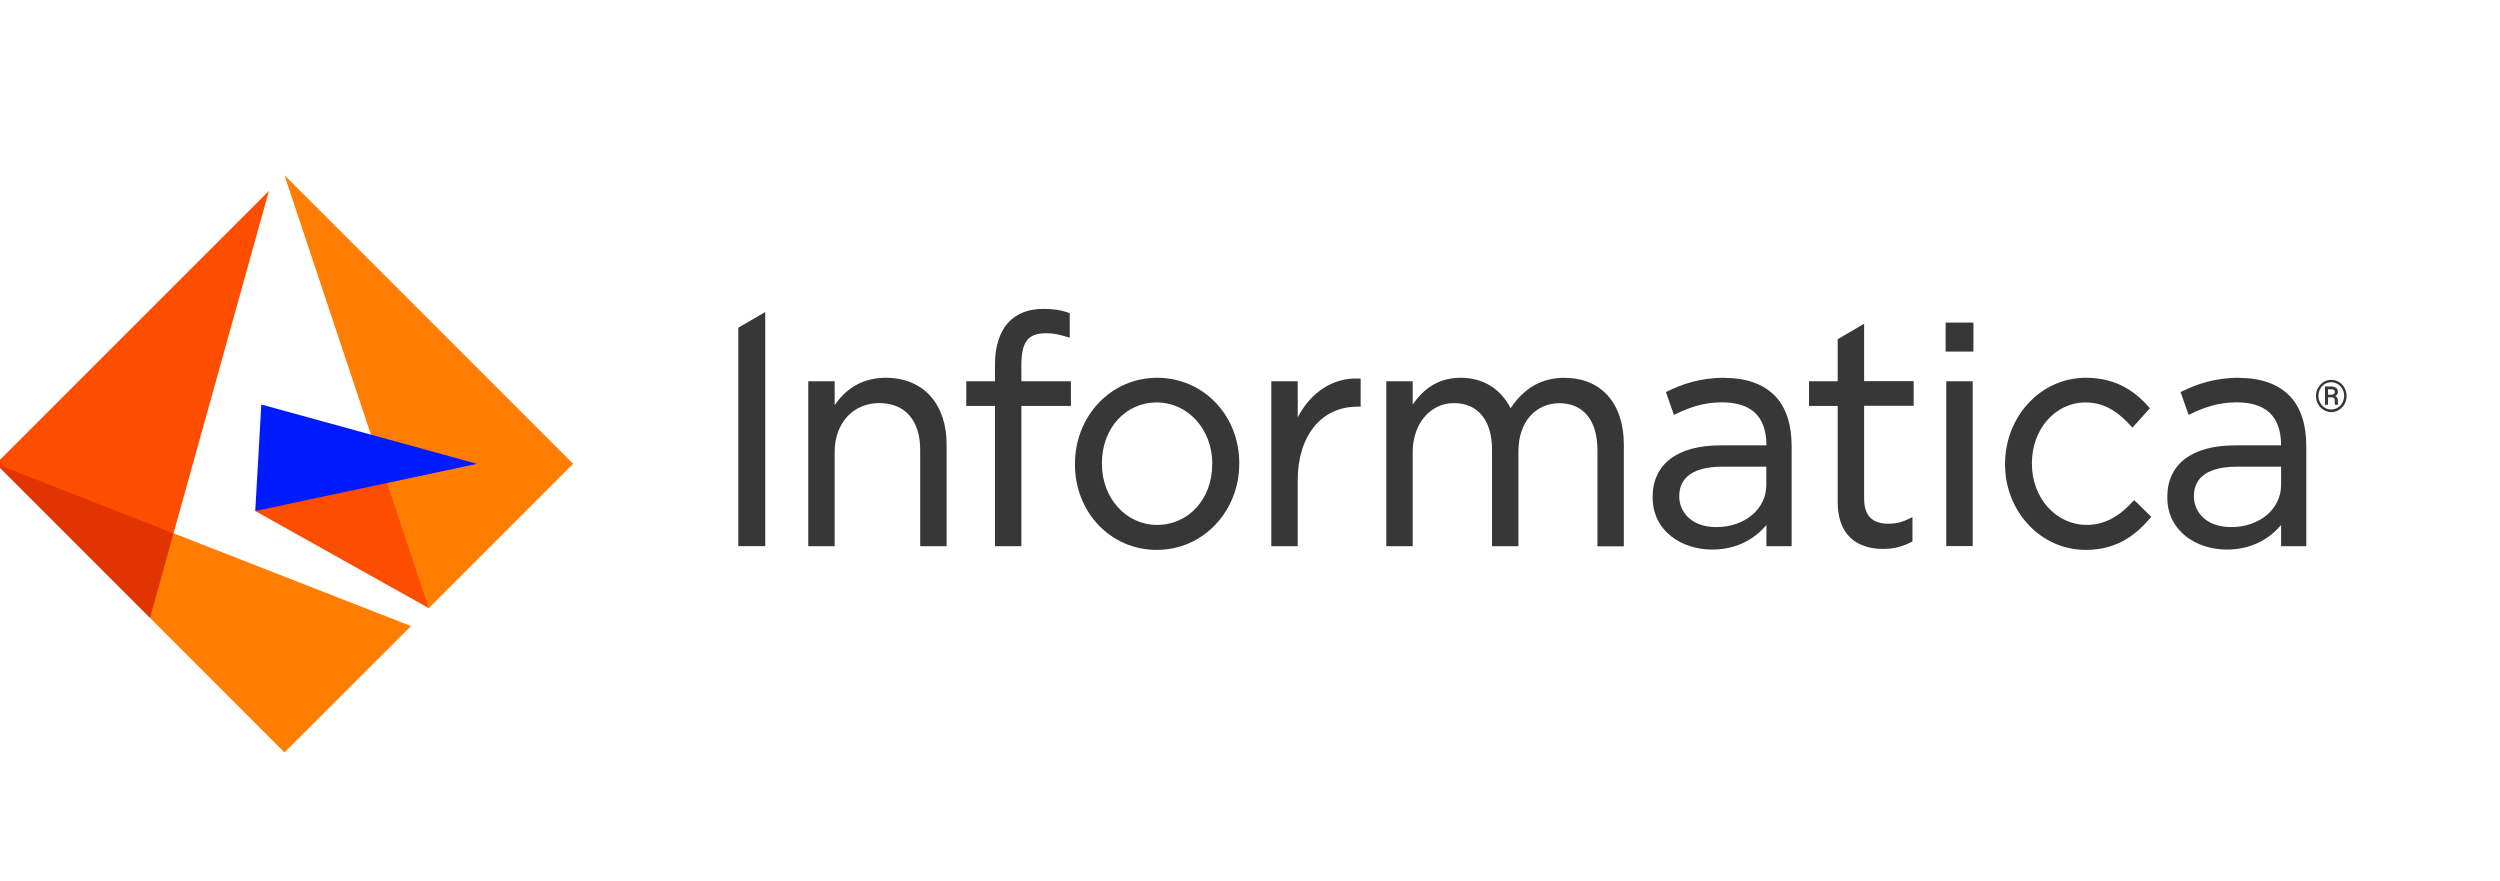 <svg width="159" height="56" viewBox="0 0 159 56" fill="none" xmlns="http://www.w3.org/2000/svg">
<path d="M16.233 32.5L27.271 38.678L27.686 33.979L24.624 30.717L20.097 29.97L16.233 32.5Z" fill="#FF4D00"/>
<path d="M18.092 11.145L27.271 38.678L36.449 29.5L18.092 11.145Z" fill="#FF7D00"/>
<path d="M16.62 25.727L16.233 32.5L30.34 29.5L16.62 25.727Z" fill="#001AFF"/>
<path d="M-0.258 29.5L9.543 39.3L11.367 36.853L11.036 33.916L6.536 31L-0.258 29.5Z" fill="#E23400"/>
<path d="M17.104 12.14L-0.258 29.5L11.036 33.916L17.104 12.14Z" fill="#FF4D00"/>
<path d="M11.036 33.916L9.543 39.3L18.093 47.855L26.137 39.818L11.036 33.916Z" fill="#FF7D00"/>
<path d="M48.669 34.732H46.955V20.841L48.669 19.846V34.732Z" fill="#373737"/>
<path d="M125.51 22.361H123.741V21V20.516H125.51V22.361Z" fill="#373737"/>
<path d="M56.34 24.027C54.965 24.027 53.873 24.614 53.085 25.768V24.248H51.406V34.739H53.085V28.747C53.085 26.916 54.253 25.637 55.919 25.637C57.584 25.637 58.525 26.757 58.525 28.63V34.739H60.204V28.249C60.204 27.006 59.852 25.955 59.188 25.202C58.504 24.435 57.515 24.027 56.34 24.027Z" fill="#373737"/>
<path d="M73.598 24.027C72.154 24.027 70.827 24.607 69.846 25.658C68.892 26.681 68.367 28.049 68.367 29.5V29.542C68.367 32.59 70.647 34.974 73.564 34.974C75.008 34.974 76.342 34.393 77.324 33.343C78.284 32.313 78.817 30.952 78.817 29.5V29.459C78.817 26.411 76.529 24.027 73.598 24.027ZM77.096 29.5V29.542C77.096 31.733 75.589 33.384 73.598 33.384C71.608 33.384 70.081 31.677 70.081 29.5V29.459C70.081 27.254 71.573 25.596 73.564 25.596C75.554 25.596 77.103 27.309 77.103 29.5H77.096Z" fill="#373737"/>
<path d="M82.535 26.549V24.247H80.856V34.738H82.535V30.536C82.535 27.744 84.021 25.865 86.316 25.865H86.537V24.075H86.433C84.809 23.999 83.378 24.918 82.528 26.556L82.535 26.549Z" fill="#373737"/>
<path d="M99.516 24.027C98.065 24.027 96.939 24.663 96.075 25.962C95.432 24.711 94.312 24.027 92.909 24.027C91.333 24.027 90.442 24.877 89.847 25.727V24.248H88.168V34.739H89.847V28.768C89.847 26.957 90.953 25.637 92.474 25.637C93.994 25.637 94.893 26.743 94.893 28.588V34.739H96.572V28.712C96.572 27.779 96.835 26.992 97.339 26.439C97.802 25.927 98.452 25.644 99.164 25.644C100.712 25.644 101.597 26.736 101.597 28.636V34.746H103.276V28.277C103.276 25.658 101.839 24.034 99.523 24.034L99.516 24.027Z" fill="#373737"/>
<path d="M121.709 25.809V24.241H118.558V20.592L116.878 21.573V24.248H115.053V25.817H116.878V31.905C116.878 34.524 118.682 34.911 119.76 34.911C120.438 34.911 121.011 34.766 121.578 34.462L121.633 34.434V32.886L121.474 32.962C120.984 33.211 120.59 33.308 120.099 33.308C119.062 33.308 118.558 32.783 118.558 31.705V25.809H121.709Z" fill="#373737"/>
<path d="M135.643 31.892C134.751 32.894 133.79 33.384 132.726 33.384C130.763 33.384 129.229 31.677 129.229 29.5V29.459C129.229 27.289 130.722 25.596 132.636 25.596C133.97 25.596 134.82 26.321 135.539 27.109L135.622 27.199L136.735 25.962L136.673 25.893C135.892 25.022 134.73 24.027 132.664 24.027C131.261 24.027 129.961 24.607 128.994 25.658C128.047 26.688 127.522 28.056 127.522 29.5V29.542C127.522 30.979 128.047 32.334 128.994 33.357C129.961 34.4 131.261 34.974 132.664 34.974C134.751 34.974 135.947 33.889 136.755 32.949L136.825 32.873L135.739 31.808L135.663 31.892H135.643Z" fill="#373737"/>
<path d="M109.656 24.027C108.066 24.027 106.933 24.462 106.041 24.891L105.951 24.932L106.463 26.39L106.573 26.335C107.382 25.948 108.294 25.589 109.511 25.589C111.314 25.589 112.344 26.418 112.344 28.325H109.414C106.677 28.325 105.108 29.521 105.108 31.601V31.643C105.108 33.813 107.009 34.953 108.882 34.953C110.603 34.953 111.701 34.151 112.344 33.391V34.739H113.948V28.353C113.948 27.033 113.602 25.92 112.911 25.202C112.171 24.428 111.079 24.034 109.663 24.034L109.656 24.027ZM112.337 29.68V30.848C112.337 32.375 110.969 33.523 109.158 33.523C107.534 33.523 106.801 32.52 106.801 31.587V31.546C106.801 30.696 107.278 29.68 109.559 29.68H112.337Z" fill="#373737"/>
<path d="M64.959 23.266C64.959 21.76 65.346 21.193 66.542 21.193C67.005 21.193 67.371 21.276 67.931 21.449L68.035 21.476V19.922L68 19.908C67.502 19.721 67.019 19.645 66.348 19.645C65.436 19.645 64.683 19.928 64.164 20.474C63.584 21.082 63.28 22.015 63.28 23.19V24.248H61.455V25.817H63.28V34.739H64.959V25.817H68.111V24.248H64.959V23.273V23.266Z" fill="#373737"/>
<path d="M125.462 34.731H123.783V25.36V24.248H125.462V34.731Z" fill="#373737"/>
<path d="M142.388 24.027C140.799 24.027 139.665 24.462 138.774 24.891L138.684 24.932L139.195 26.39L139.306 26.335C140.114 25.948 141.027 25.589 142.243 25.589C144.047 25.589 145.077 26.418 145.077 28.325H142.146C139.409 28.325 137.841 29.521 137.841 31.601V31.643C137.841 33.813 139.741 34.953 141.614 34.953C143.335 34.953 144.434 34.151 145.077 33.391V34.739H146.68V28.353C146.68 27.033 146.335 25.92 145.644 25.202C144.904 24.428 143.812 24.034 142.395 24.034L142.388 24.027ZM145.077 29.68V30.848C145.077 32.375 143.708 33.523 141.898 33.523C140.273 33.523 139.534 32.52 139.534 31.587V31.546C139.534 30.696 140.011 29.68 142.292 29.68H145.07H145.077Z" fill="#373737"/>
<path d="M147.295 25.18C147.295 24.994 147.337 24.821 147.427 24.669C147.517 24.517 147.634 24.386 147.779 24.296C147.924 24.206 148.097 24.158 148.27 24.158C148.443 24.158 148.609 24.206 148.761 24.296C148.913 24.386 149.03 24.51 149.113 24.669C149.196 24.828 149.244 25.001 149.244 25.18C149.244 25.36 149.203 25.526 149.12 25.685C149.037 25.844 148.92 25.968 148.768 26.065C148.615 26.162 148.45 26.21 148.27 26.21C148.09 26.21 147.924 26.162 147.772 26.065C147.62 25.968 147.503 25.844 147.42 25.685C147.337 25.526 147.295 25.36 147.295 25.174V25.18ZM147.454 25.18C147.454 25.34 147.489 25.485 147.565 25.616C147.641 25.747 147.738 25.858 147.862 25.934C147.987 26.01 148.125 26.044 148.27 26.044C148.415 26.044 148.553 26.003 148.678 25.927C148.802 25.851 148.906 25.747 148.975 25.609C149.044 25.471 149.085 25.333 149.085 25.174C149.085 25.015 149.051 24.877 148.975 24.738C148.899 24.6 148.802 24.503 148.678 24.427C148.553 24.351 148.415 24.31 148.27 24.31C148.125 24.31 147.987 24.344 147.862 24.42C147.738 24.496 147.634 24.6 147.565 24.731C147.496 24.863 147.454 25.008 147.454 25.167V25.18ZM148.063 25.284V25.747H147.869V24.579H148.249C148.387 24.579 148.498 24.607 148.574 24.669C148.65 24.731 148.692 24.814 148.692 24.932C148.692 25.049 148.636 25.132 148.519 25.187C148.629 25.236 148.685 25.326 148.685 25.464V25.547C148.685 25.623 148.692 25.685 148.705 25.72V25.74H148.505C148.505 25.74 148.484 25.651 148.484 25.561C148.484 25.471 148.484 25.429 148.484 25.409C148.47 25.319 148.408 25.277 148.304 25.27H148.063V25.284ZM148.063 25.105H148.277C148.346 25.105 148.394 25.084 148.436 25.056C148.477 25.029 148.498 24.987 148.498 24.939C148.498 24.869 148.477 24.828 148.443 24.8C148.408 24.773 148.346 24.759 148.249 24.759H148.063V25.111V25.105Z" fill="#373737"/>
</svg>
